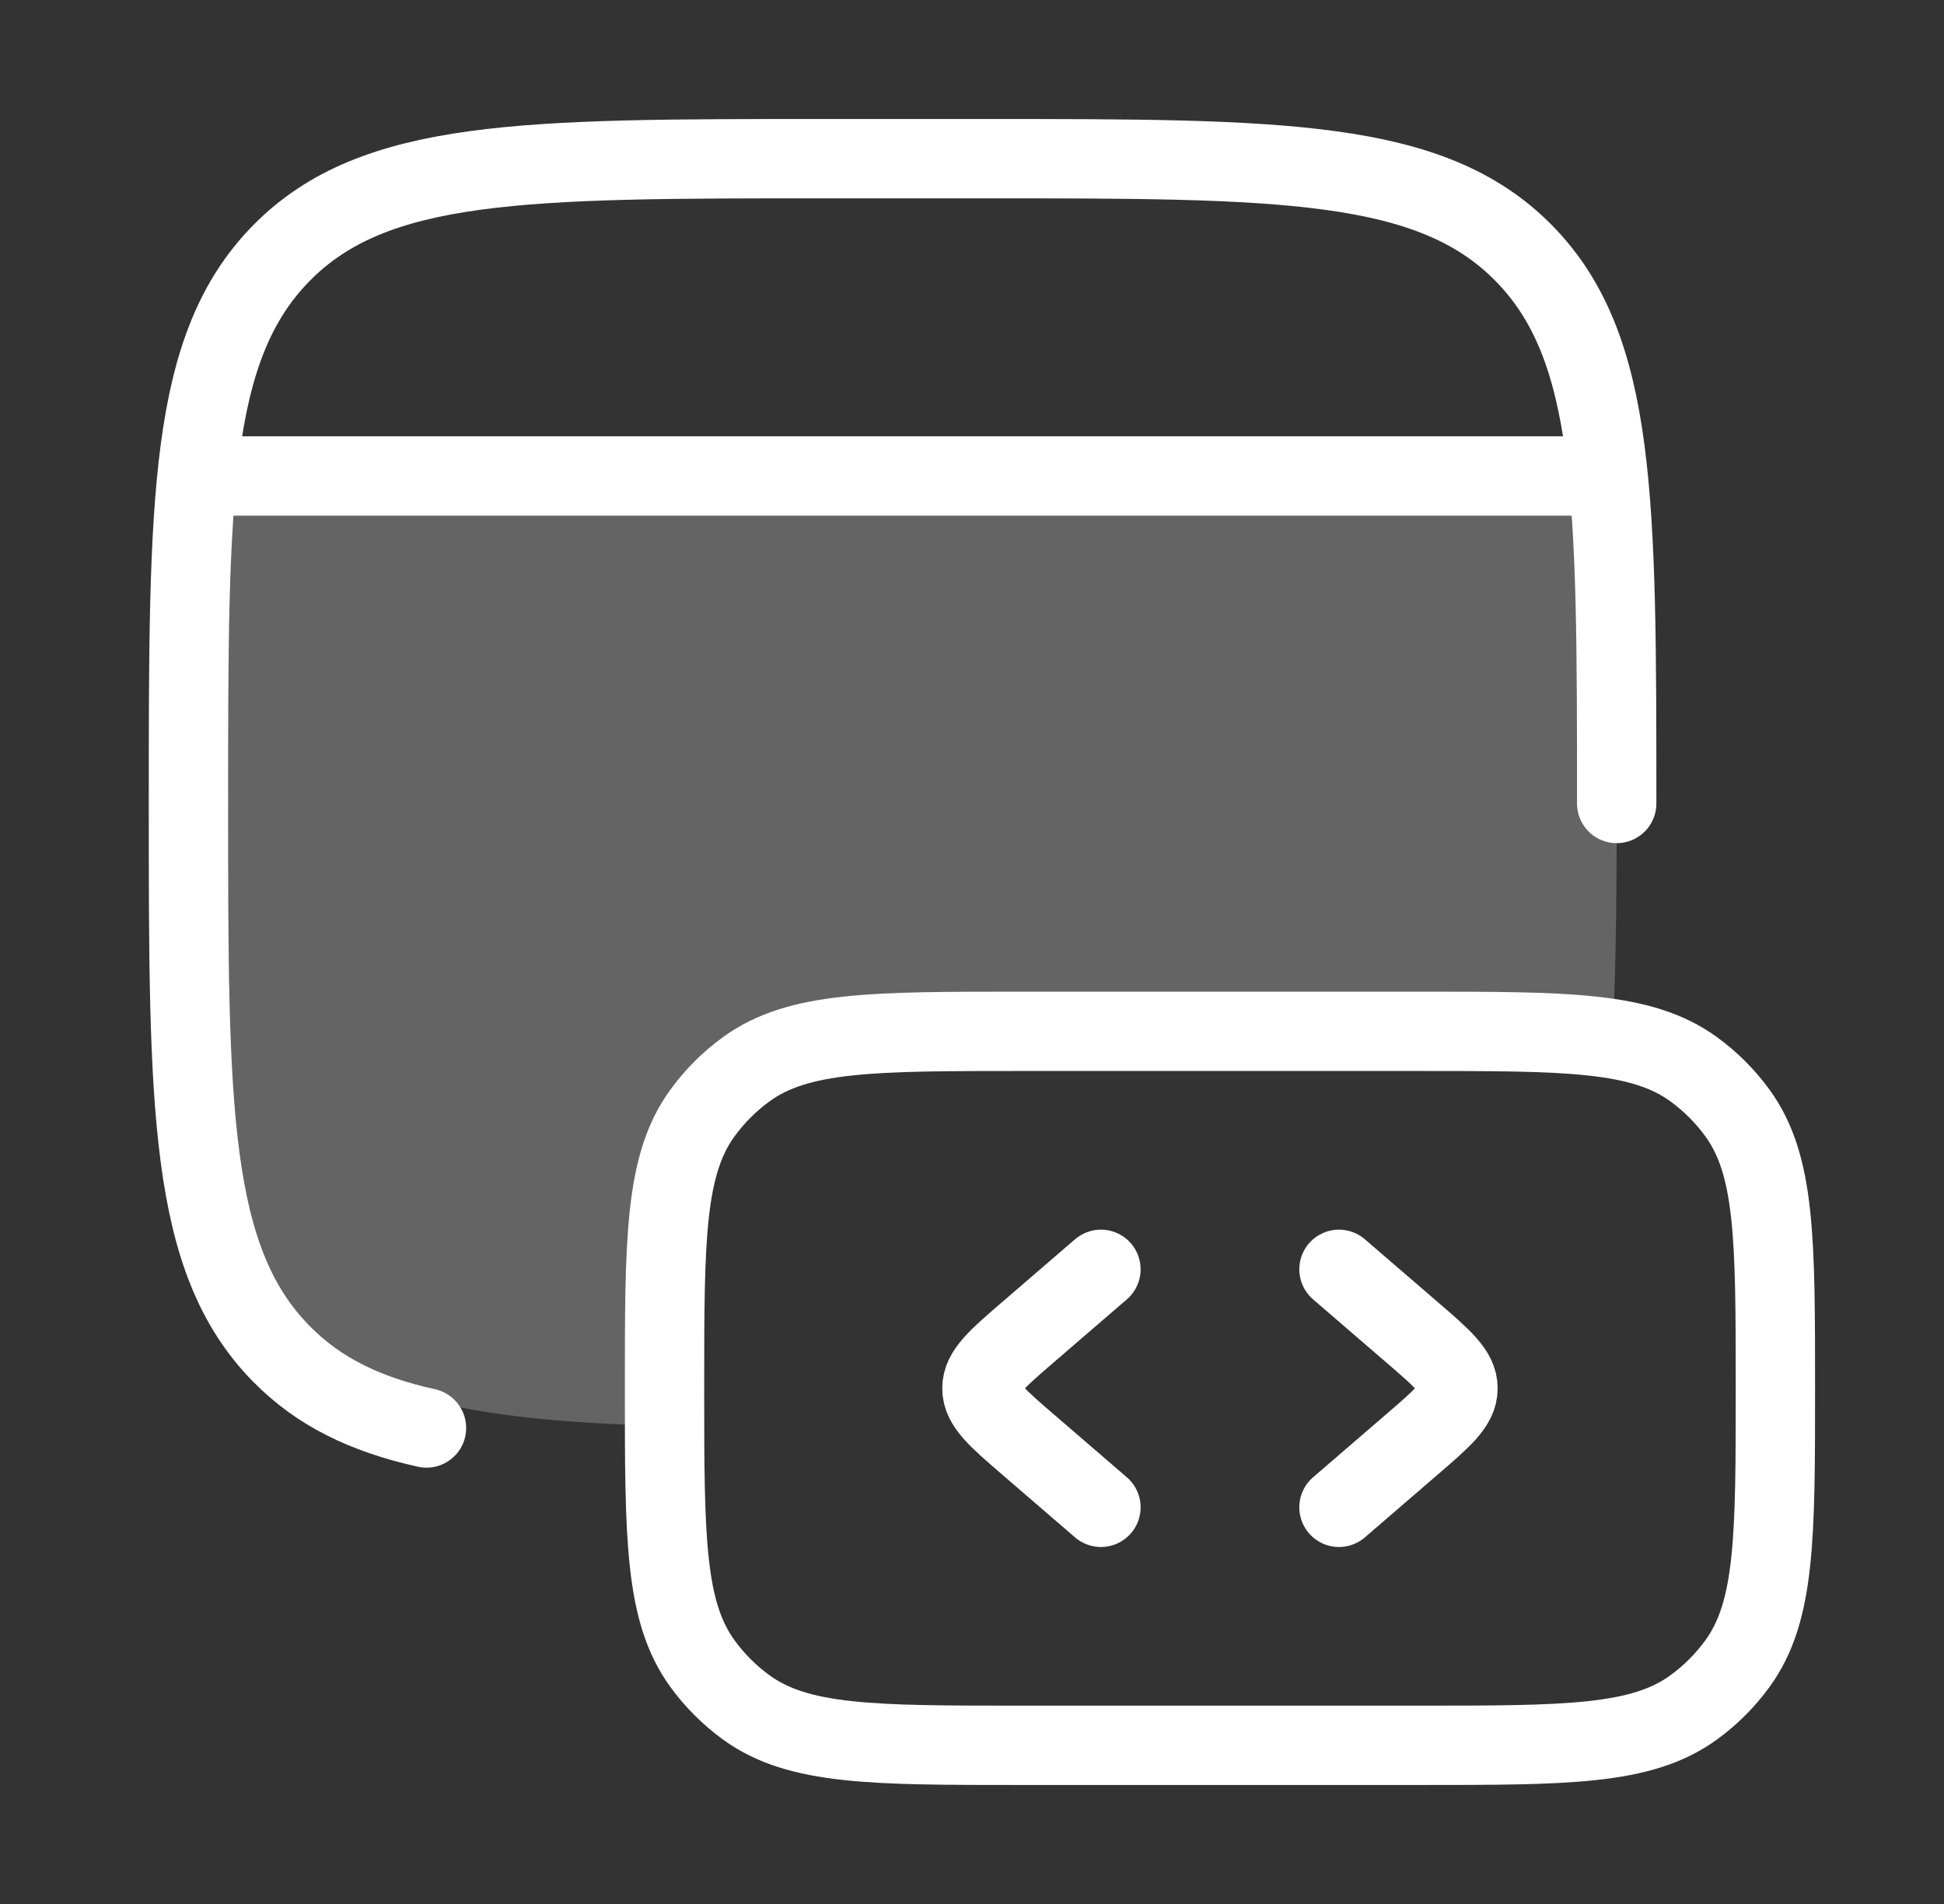 <svg width="49" height="48" viewBox="0 0 49 48" fill="none" xmlns="http://www.w3.org/2000/svg">
<rect x="0" y="0" width="49" height="48" fill="#333333" stroke="none"/>
<g id="Frame">
<path id="Vector" opacity="0.24" d="M16.751 35.95C12.133 35.818 9.374 35.332 7.462 33.551C4.832 31.103 4.832 27.162 4.832 19.28C4.832 18.085 4.807 17.067 4.785 16.153C4.746 14.58 4.715 13.318 4.832 12H40.38C40.387 12.079 40.394 12.157 40.401 12.236C40.579 14.232 40.75 16.148 40.75 19.28C40.75 22.026 40.75 24.293 40.639 26.186C39.469 26 37.925 26 35.75 26H25.75C22 26 20.125 26 18.811 26.955C18.387 27.263 18.013 27.637 17.705 28.061C16.75 29.375 16.75 31.25 16.75 35C16.75 35.331 16.75 35.647 16.751 35.95Z" fill="white"/>
<path id="Vector_2" d="M40.75 20.256C40.75 12.593 40.75 8.761 38.407 6.381C36.064 4 32.292 4 24.75 4H20.75C13.207 4 9.436 4 7.093 6.381C4.75 8.761 4.75 12.593 4.75 20.256C4.75 27.919 4.75 31.751 7.093 34.131C8.032 35.086 9.201 35.657 10.75 36" stroke="white" stroke-width="2" stroke-linecap="round"/>
<path id="Vector_3" d="M44.75 35C44.75 31.25 44.75 29.375 43.795 28.061C43.487 27.637 43.113 27.263 42.689 26.955C41.375 26 39.5 26 35.75 26H25.75C22 26 20.125 26 18.811 26.955C18.387 27.263 18.013 27.637 17.705 28.061C16.75 29.375 16.75 31.25 16.75 35C16.75 38.75 16.75 40.625 17.705 41.939C18.013 42.363 18.387 42.737 18.811 43.045C20.125 44 22 44 25.75 44H35.75C39.5 44 41.375 44 42.689 43.045C43.113 42.737 43.487 42.363 43.795 41.939C44.75 40.625 44.75 38.75 44.75 35Z" stroke="white" stroke-width="2"/>
<path id="Vector_4" d="M33.75 32L35.59 33.586C36.363 34.252 36.75 34.586 36.75 35C36.75 35.414 36.363 35.748 35.59 36.414L33.75 38" stroke="white" stroke-width="2" stroke-linecap="round" stroke-linejoin="round"/>
<path id="Vector_5" d="M27.75 32L25.91 33.586C25.137 34.252 24.75 34.586 24.75 35C24.75 35.414 25.137 35.748 25.91 36.414L27.75 38" stroke="white" stroke-width="2" stroke-linecap="round" stroke-linejoin="round"/>
<path id="Vector_6" d="M5.75 12H39.75" stroke="white" stroke-width="2" stroke-linecap="round" stroke-linejoin="round"/>
</g>
</svg>
